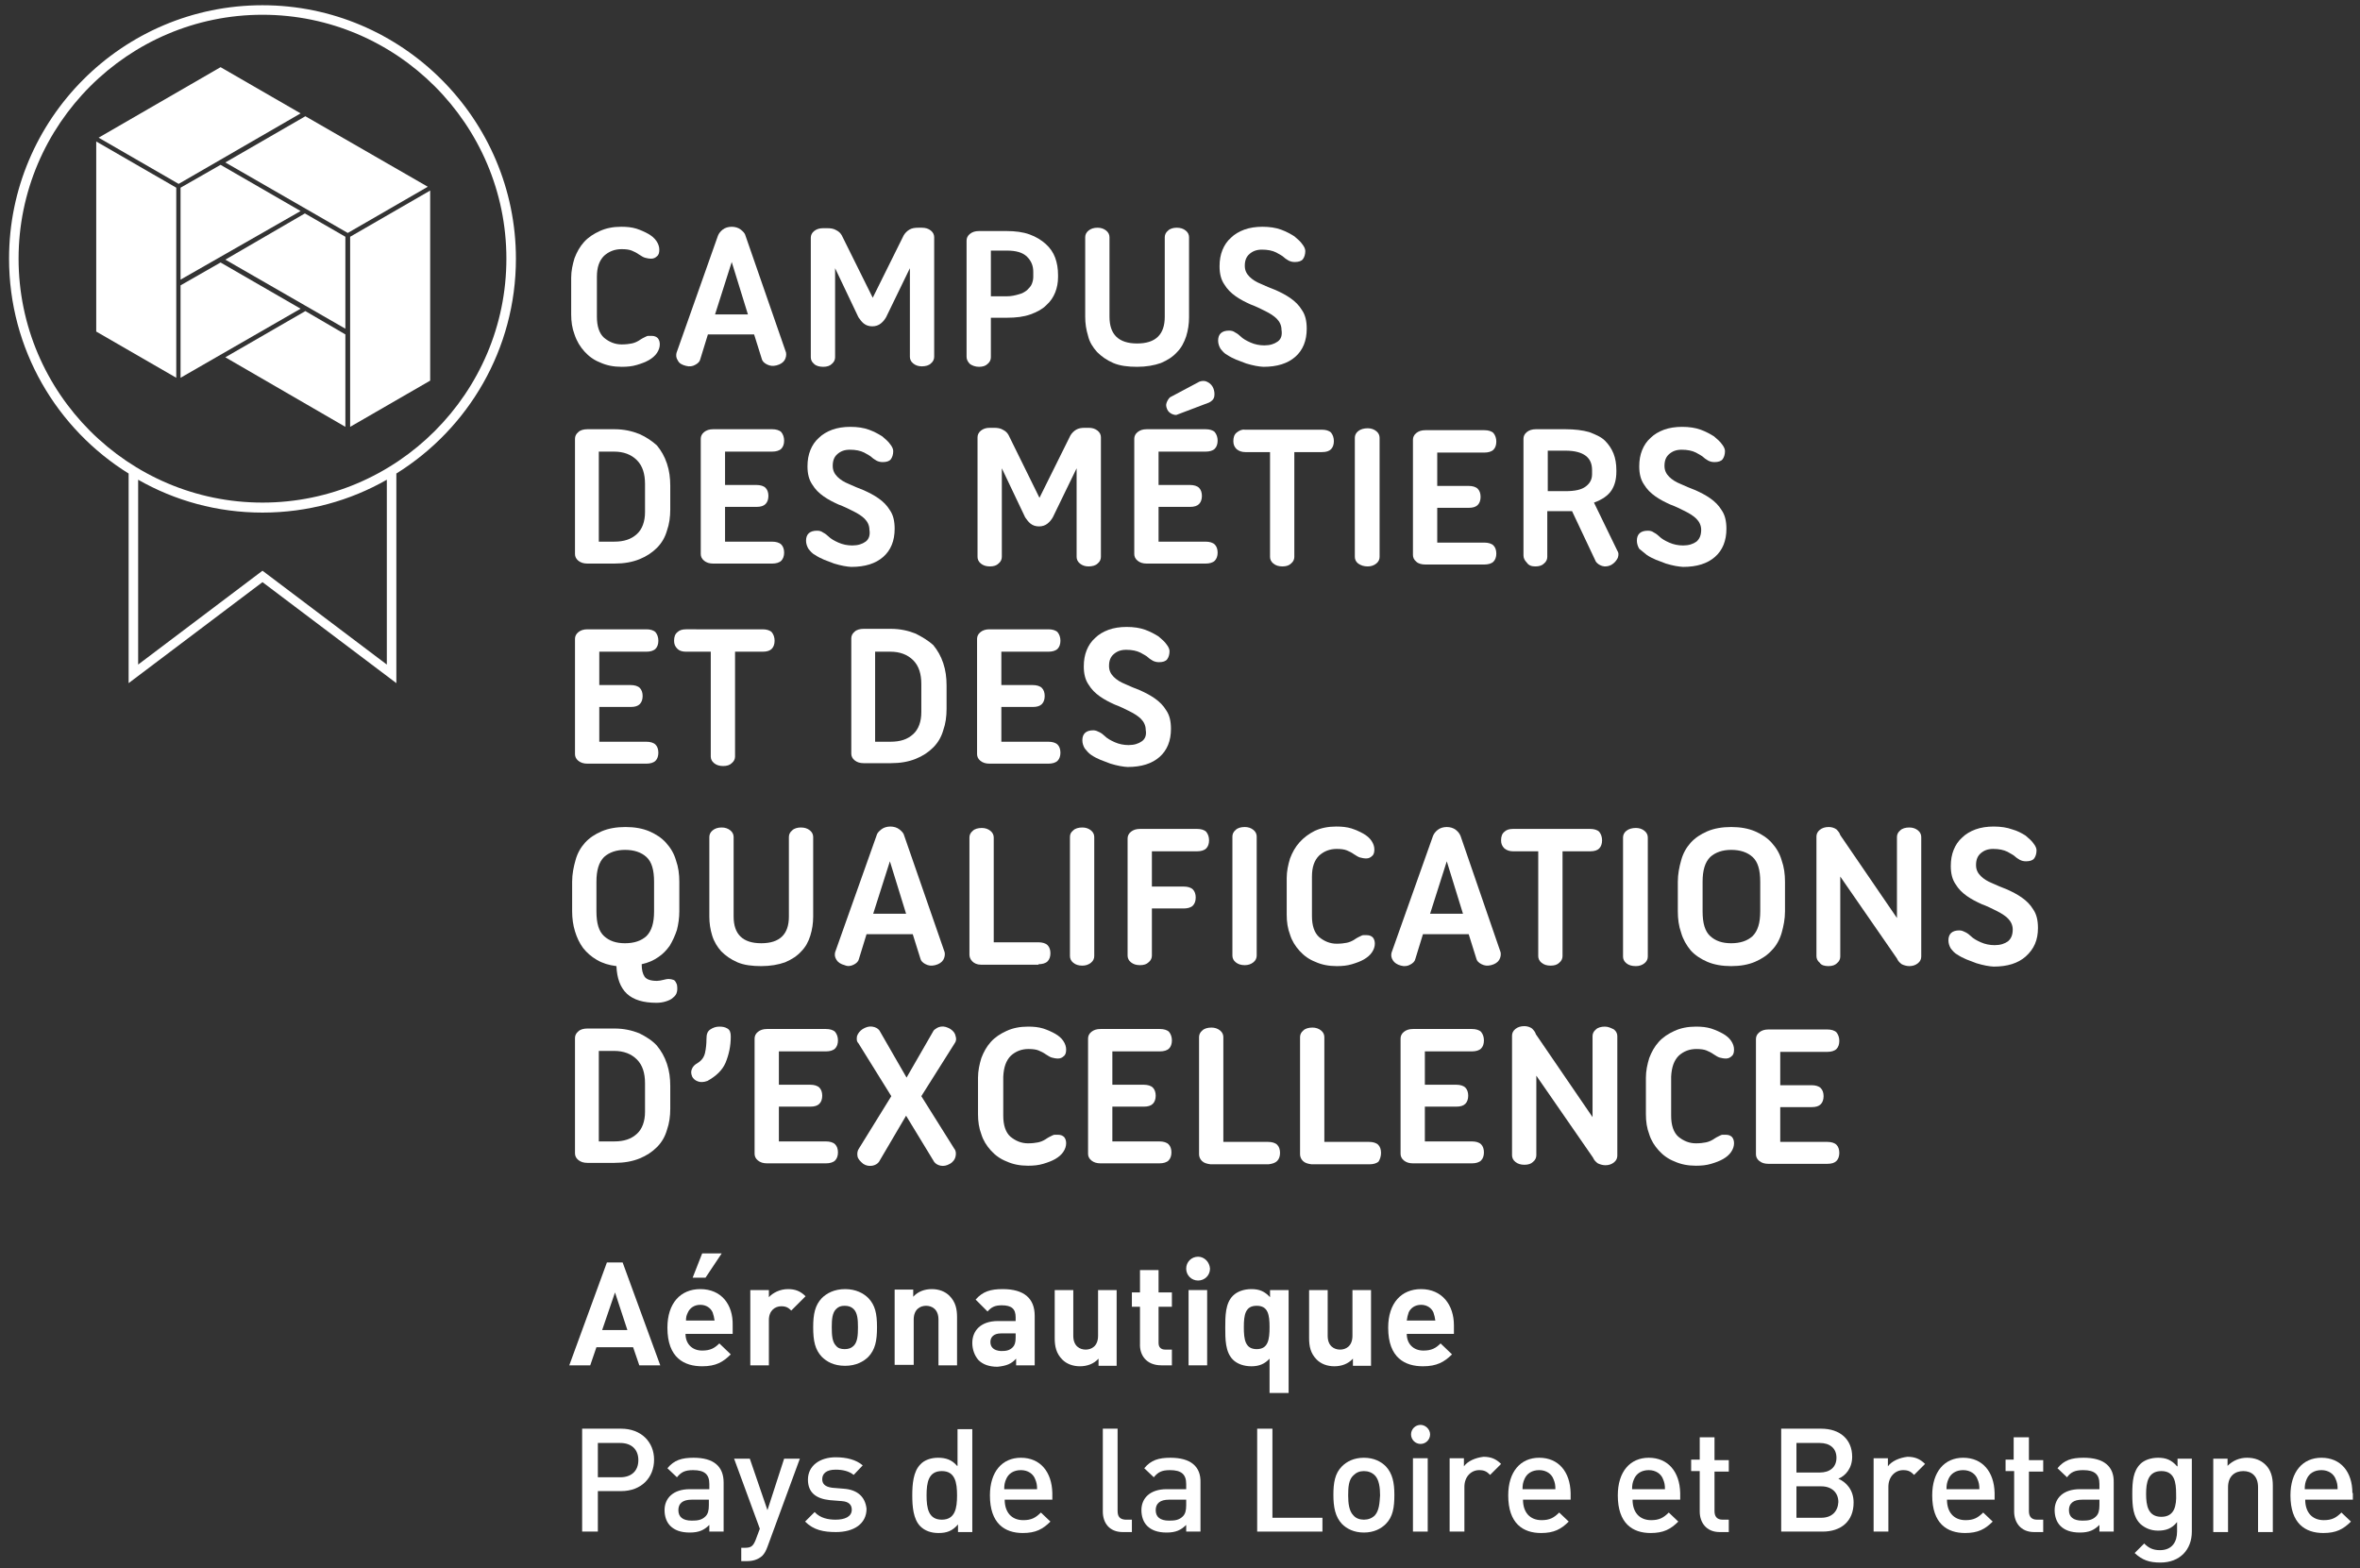 <?xml version="1.0" encoding="utf-8"?>
<!-- Generator: Adobe Illustrator 26.4.0, SVG Export Plug-In . SVG Version: 6.00 Build 0)  -->
<svg version="1.1" id="Calque_1" xmlns="http://www.w3.org/2000/svg" xmlns:xlink="http://www.w3.org/1999/xlink" x="0px" y="0px"
	 viewBox="0 0 495.4 329.2" style="enable-background:new 0 0 495.4 329.2;" xml:space="preserve">
<rect x="0" y="0" width="495.4" height="329.2" fill="#333333" stroke="none"/>
<style type="text/css">
	.st0{fill:#FFFFFF;}
</style>
<g>
	<path class="st0" d="M55.1,1.1C25.7,1.1,1.9,25,1.9,54.3c0,19,10,35.7,25.1,45.1v44l28.1-21.2l28.1,21.2v-44
		c15.1-9.4,25.1-26.1,25.1-45.1C108.3,25,84.4,1.1,55.1,1.1z M81.2,139.5l-26.1-19.7L29,139.5v-38.8c7.7,4.4,16.6,6.9,26.1,6.9
		c9.5,0,18.4-2.5,26.1-6.9V139.5z M55.1,105.5c-28.2,0-51.2-23-51.2-51.2c0-28.2,23-51.2,51.2-51.2c28.2,0,51.2,23,51.2,51.2
		C106.3,82.5,83.3,105.5,55.1,105.5z"/>
	<polygon class="st0" points="37.9,39.4 37.9,58.7 63.1,44.3 46.3,34.6 	"/>
	<polygon class="st0" points="46.3,55.1 37.9,59.9 37.9,79.3 63.1,64.8 	"/>
	<polygon class="st0" points="20.2,69.6 37,79.3 37,39.4 20.2,29.7 	"/>
	<polygon class="st0" points="46.3,14.1 20.7,28.9 37.5,38.6 63.1,23.8 	"/>
	<polygon class="st0" points="72.5,49.7 64,44.8 47.3,54.5 72.5,69 	"/>
	<polygon class="st0" points="64.1,65.3 47.3,75 72.5,89.6 72.5,70.2 	"/>
	<polygon class="st0" points="73.5,49.7 73.5,89.6 90.3,79.9 90.3,40 	"/>
	<polygon class="st0" points="64.1,24.4 47.3,34.1 73,48.9 89.8,39.2 	"/>
	<path class="st0" d="M127.4,265l-7.9,21.6h4.4l1.3-3.8h7.7l1.3,3.8h4.4l-7.9-21.6H127.4z M126.4,279.2l2.7-7.9l2.6,7.9H126.4z"/>
	<path class="st0" d="M147,270.6c-4.1,0-6.9,2.9-6.9,8.1c0,6.4,3.6,8.1,7.3,8.1c2.9,0,4.4-0.9,6-2.5l-2.4-2.3c-1,1-1.9,1.5-3.6,1.5
		c-2.2,0-3.5-1.5-3.5-3.5h9.9v-1.8C153.9,273.8,151.4,270.6,147,270.6z M144,277.2c0-0.7,0.1-1.1,0.4-1.7c0.4-0.9,1.3-1.6,2.6-1.6
		c1.3,0,2.2,0.7,2.6,1.6c0.2,0.6,0.3,1,0.4,1.7H144z"/>
	<polygon class="st0" points="145.4,268.2 148.1,268.2 151.5,263.1 147.4,263.1 	"/>
	<path class="st0" d="M157.5,270.8v15.8h3.9v-9.5c0-2,1.3-2.9,2.6-2.9c1,0,1.5,0.3,2.1,0.9l3-3c-1.1-1.1-2.2-1.5-3.7-1.5
		c-1.7,0-3.2,0.8-4,1.7v-1.5H157.5z"/>
	<path class="st0" d="M177.4,270.6c-2.3,0-3.9,0.9-4.9,1.9c-1.4,1.5-1.8,3.3-1.8,6.1c0,2.9,0.4,4.7,1.8,6.2c1,1,2.5,1.9,4.9,1.9
		c2.3,0,3.9-0.9,4.9-1.9c1.4-1.5,1.8-3.3,1.8-6.2c0-2.9-0.4-4.6-1.8-6.1C181.3,271.5,179.7,270.6,177.4,270.6z M179.2,282.5
		c-0.5,0.5-1.1,0.7-1.9,0.7c-0.8,0-1.4-0.2-1.8-0.7c-0.8-0.8-0.9-2.2-0.9-3.9c0-1.6,0.1-3,0.9-3.8c0.5-0.5,1-0.7,1.8-0.7
		c0.8,0,1.4,0.2,1.9,0.7c0.8,0.8,0.9,2.2,0.9,3.8C180.1,280.3,180,281.7,179.2,282.5z"/>
	<path class="st0" d="M191.8,277c0-2.2,1.4-2.9,2.6-2.9c1.2,0,2.6,0.7,2.6,2.9v9.6h3.9v-10.1c0-1.7-0.3-3.2-1.6-4.5
		c-0.9-0.9-2.2-1.4-3.7-1.4c-1.5,0-2.9,0.5-3.9,1.6v-1.5h-3.9v15.8h4V277z"/>
	<path class="st0" d="M213.3,285.2v1.4h3.9v-10.4c0-3.7-2.3-5.6-6.7-5.6c-2.6,0-4.2,0.5-5.7,2.2l2.5,2.5c0.8-0.9,1.5-1.3,3-1.3
		c2.1,0,2.9,0.8,2.9,2.5v0.8h-3.7c-3.7,0-5.4,2.1-5.4,4.6c0,1.4,0.5,2.7,1.3,3.6c0.9,0.9,2.2,1.4,4,1.4
		C211.3,286.7,212.3,286.3,213.3,285.2z M207.9,281.7c0-1.1,0.8-1.8,2.2-1.8h3.1v0.9c0,1-0.2,1.6-0.6,2c-0.7,0.7-1.4,0.8-2.5,0.8
		C208.6,283.5,207.9,282.8,207.9,281.7z"/>
	<path class="st0" d="M234.4,286.6v-15.8h-3.9v9.6c0,2.2-1.4,2.9-2.6,2.9c-1.2,0-2.6-0.7-2.6-2.9v-9.6h-3.9v10.1
		c0,1.7,0.3,3.2,1.6,4.5c0.9,0.9,2.2,1.4,3.7,1.4c1.5,0,2.9-0.5,3.9-1.6v1.5H234.4z"/>
	<path class="st0" d="M243.8,286.6h2.2v-3.3h-1.4c-0.9,0-1.4-0.5-1.4-1.4v-7.6h2.8v-3h-2.8v-4.7h-3.9v4.7h-1.7v3h1.7v7.8
		C239.2,284.3,240.5,286.6,243.8,286.6z"/>
	<rect x="249.5" y="270.8" class="st0" width="3.9" height="15.8"/>
	<path class="st0" d="M251.5,263.8c-1.4,0-2.5,1.1-2.5,2.5c0,1.4,1.1,2.5,2.5,2.5c1.4,0,2.5-1.1,2.5-2.5
		C253.9,264.9,252.8,263.8,251.5,263.8z"/>
	<path class="st0" d="M266.5,285.2v7.2h4v-21.6h-3.9v1.5c-1.1-1.2-2.2-1.7-3.9-1.7c-1.6,0-3,0.5-3.9,1.4c-1.6,1.6-1.6,4.3-1.6,6.7
		c0,2.4,0,5.1,1.6,6.7c0.9,0.9,2.3,1.4,3.9,1.4C264.3,286.8,265.5,286.3,266.5,285.2z M263.8,283.2c-2.4,0-2.7-2-2.7-4.6
		c0-2.6,0.3-4.5,2.7-4.5c2.4,0,2.7,1.9,2.7,4.5C266.5,281.2,266.2,283.2,263.8,283.2z"/>
	<path class="st0" d="M287.8,286.6v-15.8h-3.9v9.6c0,2.2-1.4,2.9-2.6,2.9c-1.2,0-2.6-0.7-2.6-2.9v-9.6h-3.9v10.1
		c0,1.7,0.3,3.2,1.6,4.5c0.9,0.9,2.2,1.4,3.7,1.4c1.5,0,2.9-0.5,3.9-1.6v1.5H287.8z"/>
	<path class="st0" d="M304.8,284.3l-2.4-2.3c-1,1-1.9,1.5-3.6,1.5c-2.2,0-3.5-1.5-3.5-3.5h9.9v-1.8c0-4.3-2.5-7.6-6.9-7.6
		c-4.1,0-6.9,2.9-6.9,8.1c0,6.4,3.6,8.1,7.3,8.1C301.6,286.8,303.2,285.9,304.8,284.3z M295.7,275.5c0.4-0.9,1.3-1.6,2.6-1.6
		c1.3,0,2.2,0.7,2.6,1.6c0.2,0.6,0.3,1,0.4,1.7h-6C295.4,276.5,295.5,276.1,295.7,275.5z"/>
	<path class="st0" d="M130.4,299.9h-8.2v21.6h3.3V313h4.9c4.2,0,6.9-2.8,6.9-6.6C137.3,302.7,134.6,299.9,130.4,299.9z M130.2,310.1
		h-4.7v-7.2h4.7c2.3,0,3.8,1.3,3.8,3.6C134,308.8,132.5,310.1,130.2,310.1z"/>
	<path class="st0" d="M145.6,306c-2.5,0-4.1,0.5-5.5,2.2l2,1.9c0.9-1.1,1.7-1.5,3.4-1.5c2.4,0,3.4,0.9,3.4,2.9v1.1h-4.1
		c-3.5,0-5.3,1.9-5.3,4.4c0,1.3,0.4,2.5,1.2,3.3c0.9,0.9,2.2,1.4,4.1,1.4c1.9,0,3-0.5,4.1-1.6v1.4h3v-10.3
		C151.9,307.8,149.8,306,145.6,306z M148.8,316c0,1.1-0.2,1.8-0.7,2.3c-0.8,0.8-1.7,0.9-2.9,0.9c-1.9,0-2.8-0.8-2.8-2.2
		c0-1.4,0.9-2.2,2.8-2.2h3.6V316z"/>
	<path class="st0" d="M161.1,317l-3.7-10.8h-3.3l5.4,14.7l-0.9,2.4c-0.5,1.2-0.9,1.6-2.2,1.6h-0.8v2.8h1.2c1.2,0,2.3-0.3,3.2-1.1
		c0.5-0.5,0.8-1.1,1.1-1.9l6.8-18.5h-3.3L161.1,317z"/>
	<path class="st0" d="M177.1,312.5l-2.4-0.2c-1.6-0.2-2.1-0.9-2.1-1.8c0-1.2,0.9-2,2.8-2c1.5,0,2.8,0.3,3.8,1.1l1.9-2
		c-1.4-1.2-3.4-1.7-5.7-1.7c-3.2,0-5.8,1.7-5.8,4.7c0,2.7,1.7,4,4.6,4.3l2.5,0.2c1.5,0.1,2.1,0.8,2.1,1.8c0,1.5-1.5,2.1-3.4,2.1
		c-1.5,0-3.2-0.3-4.4-1.6l-2,2c1.8,1.8,3.9,2.2,6.5,2.2c3.7,0,6.4-1.7,6.4-4.9C181.6,314.1,179.9,312.7,177.1,312.5z"/>
	<path class="st0" d="M200.9,307.7c-1.1-1.3-2.4-1.7-4-1.7c-1.5,0-2.9,0.5-3.7,1.4c-1.5,1.5-1.7,4.2-1.7,6.5c0,2.3,0.2,5,1.7,6.5
		c0.9,0.9,2.2,1.4,3.8,1.4c1.7,0,2.9-0.4,4.1-1.8v1.6h3v-21.6h-3.1V307.7z M197.7,319c-2.8,0-3.2-2.4-3.2-5.1c0-2.7,0.4-5.1,3.2-5.1
		c2.8,0,3.2,2.4,3.2,5.1C200.9,316.6,200.5,319,197.7,319z"/>
	<path class="st0" d="M214.3,306c-3.9,0-6.5,2.9-6.5,7.9c0,5.9,3.1,7.9,6.9,7.9c2.7,0,4.2-0.8,5.8-2.4l-2-1.9
		c-1.1,1.1-2,1.6-3.7,1.6c-2.5,0-3.9-1.7-3.9-4.3h10v-1.4C220.8,309,218.4,306,214.3,306z M210.8,312.6c0-0.9,0.1-1.4,0.4-2.1
		c0.5-1.2,1.6-1.9,3.1-1.9c1.5,0,2.6,0.8,3,1.9c0.3,0.7,0.4,1.2,0.4,2.1H210.8z"/>
	<path class="st0" d="M234.6,317.1v-17.2h-3.1v17.4c0,2.3,1.3,4.3,4.2,4.3h1.9v-2.6h-1.4C235,318.9,234.6,318.3,234.6,317.1z"/>
	<path class="st0" d="M245.7,306c-2.5,0-4.1,0.5-5.5,2.2l2,1.9c0.9-1.1,1.7-1.5,3.4-1.5c2.4,0,3.4,0.9,3.4,2.9v1.1h-4.1
		c-3.5,0-5.3,1.9-5.3,4.4c0,1.3,0.4,2.5,1.2,3.3c0.9,0.9,2.2,1.4,4.1,1.4c1.9,0,3-0.5,4.1-1.6v1.4h3v-10.3
		C252.1,307.8,249.9,306,245.7,306z M249,316c0,1.1-0.2,1.8-0.7,2.3c-0.8,0.8-1.7,0.9-2.9,0.9c-1.9,0-2.8-0.8-2.8-2.2
		c0-1.4,0.9-2.2,2.8-2.2h3.6V316z"/>
	<polygon class="st0" points="267.1,299.9 263.9,299.9 263.9,321.5 277.6,321.5 277.6,318.6 267.1,318.6 	"/>
	<path class="st0" d="M286.3,306c-2.1,0-3.6,0.8-4.6,1.8c-1.5,1.5-1.8,3.5-1.8,6c0,2.6,0.4,4.6,1.8,6.1c1,1,2.5,1.8,4.6,1.8
		s3.6-0.8,4.6-1.8c1.5-1.5,1.8-3.5,1.8-6.1c0-2.6-0.4-4.5-1.8-6C289.9,306.8,288.4,306,286.3,306z M288.6,318.1
		c-0.6,0.6-1.4,0.9-2.3,0.9c-0.9,0-1.7-0.3-2.2-0.9c-0.9-0.9-1.1-2.5-1.1-4.2c0-1.7,0.1-3.3,1.1-4.2c0.6-0.6,1.3-0.9,2.2-0.9
		c0.9,0,1.7,0.3,2.3,0.9c0.9,0.9,1.1,2.6,1.1,4.2C289.6,315.5,289.5,317.1,288.6,318.1z"/>
	<path class="st0" d="M298.2,299.1c-1.1,0-2,0.9-2,2c0,1.1,0.9,2,2,2c1.1,0,2-0.9,2-2C300.2,300,299.2,299.1,298.2,299.1z"/>
	<rect x="296.6" y="306.1" class="st0" width="3.1" height="15.4"/>
	<path class="st0" d="M307.3,307.8v-1.7h-3v15.4h3.1v-9.4c0-2.1,1.4-3.5,3.1-3.5c1.1,0,1.6,0.3,2.3,1l2.3-2.3
		c-1.1-1.1-2.2-1.5-3.7-1.5C309.7,306,308.1,306.7,307.3,307.8z"/>
	<path class="st0" d="M323.1,306c-3.9,0-6.5,2.9-6.5,7.9c0,5.9,3.1,7.9,6.9,7.9c2.7,0,4.2-0.8,5.8-2.4l-2-1.9
		c-1.1,1.1-2,1.6-3.7,1.6c-2.5,0-3.9-1.7-3.9-4.3h10v-1.4C329.6,309,327.2,306,323.1,306z M319.6,312.6c0-0.9,0.1-1.4,0.4-2.1
		c0.5-1.2,1.6-1.9,3.1-1.9c1.5,0,2.6,0.8,3,1.9c0.3,0.7,0.4,1.2,0.4,2.1H319.6z"/>
	<path class="st0" d="M346.1,306c-3.9,0-6.5,2.9-6.5,7.9c0,5.9,3.1,7.9,6.9,7.9c2.7,0,4.2-0.8,5.8-2.4l-2-1.9
		c-1.1,1.1-2,1.6-3.7,1.6c-2.5,0-3.9-1.7-3.9-4.3h10v-1.4C352.6,309,350.2,306,346.1,306z M342.6,312.6c0-0.9,0.1-1.4,0.4-2.1
		c0.5-1.2,1.6-1.9,3.1-1.9c1.5,0,2.6,0.8,3,1.9c0.3,0.7,0.4,1.2,0.4,2.1H342.6z"/>
	<path class="st0" d="M359.9,301.7h-3.1v4.7H355v2.4h1.8v8.5c0,2.2,1.3,4.3,4.2,4.3h1.9v-2.6h-1.3c-1.2,0-1.7-0.7-1.7-1.8v-8.3h3
		v-2.4h-3V301.7z"/>
	<path class="st0" d="M385.9,310.4c1.5-0.6,2.9-2.2,2.9-4.6c0-3.6-2.5-5.9-6.5-5.9h-8.4v21.6h8.7c3.8,0,6.5-2.1,6.5-6.1
		C389.1,312.7,387.5,311.1,385.9,310.4z M377.1,302.9h4.9c2.1,0,3.5,1.1,3.5,3.1c0,2-1.4,3.1-3.5,3.1h-4.9V302.9z M382.3,318.6h-5.2
		V312h5.2c2.3,0,3.6,1.4,3.6,3.3C385.8,317.2,384.6,318.6,382.3,318.6z"/>
	<path class="st0" d="M396.3,307.8v-1.7h-3v15.4h3.1v-9.4c0-2.1,1.4-3.5,3.1-3.5c1.1,0,1.6,0.3,2.3,1l2.3-2.3
		c-1.1-1.1-2.2-1.5-3.7-1.5C398.7,306,397.1,306.7,396.3,307.8z"/>
	<path class="st0" d="M412.1,306c-3.9,0-6.5,2.9-6.5,7.9c0,5.9,3.1,7.9,6.9,7.9c2.7,0,4.2-0.8,5.8-2.4l-2-1.9
		c-1.1,1.1-2,1.6-3.7,1.6c-2.5,0-3.9-1.7-3.9-4.3h10v-1.4C418.6,309,416.2,306,412.1,306z M408.6,312.6c0-0.9,0.1-1.4,0.4-2.1
		c0.5-1.2,1.6-1.9,3.1-1.9c1.5,0,2.6,0.8,3,1.9c0.3,0.7,0.4,1.2,0.4,2.1H408.6z"/>
	<path class="st0" d="M425.8,301.7h-3.1v4.7H421v2.4h1.8v8.5c0,2.2,1.3,4.3,4.2,4.3h1.9v-2.6h-1.3c-1.2,0-1.7-0.7-1.7-1.8v-8.3h3
		v-2.4h-3V301.7z"/>
	<path class="st0" d="M437.4,306c-2.6,0-4.1,0.5-5.5,2.2l2,1.9c0.8-1.1,1.7-1.5,3.4-1.5c2.4,0,3.4,0.9,3.4,2.9v1.1h-4.1
		c-3.5,0-5.3,1.9-5.3,4.4c0,1.3,0.4,2.5,1.2,3.3c0.9,0.9,2.2,1.4,4.1,1.4c1.9,0,3-0.5,4.1-1.6v1.4h3v-10.3
		C443.8,307.8,441.6,306,437.4,306z M440.7,316c0,1.1-0.2,1.8-0.7,2.3c-0.8,0.8-1.7,0.9-2.9,0.9c-1.9,0-2.8-0.8-2.8-2.2
		c0-1.4,0.9-2.2,2.8-2.2h3.6V316z"/>
	<path class="st0" d="M457,307.8c-1.2-1.4-2.4-1.8-4-1.8c-1.5,0-2.9,0.5-3.7,1.3c-1.5,1.5-1.7,3.6-1.7,6.3s0.2,4.8,1.7,6.3
		c0.9,0.8,2.1,1.4,3.7,1.4c1.6,0,2.9-0.4,4-1.8v2c0,2.1-1,3.9-3.6,3.9c-1.5,0-2.4-0.5-3.3-1.4l-2,2c1.6,1.5,3.1,2,5.4,2
		c4.1,0,6.6-2.7,6.6-6.5v-15.3h-3V307.8z M453.7,318.4c-2.8,0-3.2-2.4-3.2-4.8c0-2.4,0.4-4.8,3.2-4.8c2.8,0,3.1,2.4,3.1,4.8
		C456.9,316,456.5,318.4,453.7,318.4z"/>
	<path class="st0" d="M471.7,306c-1.6,0-3,0.6-4.1,1.7v-1.5h-3v15.4h3.1v-9.4c0-2.4,1.5-3.4,3.2-3.4c1.7,0,3.1,1,3.1,3.4v9.4h3.1
		v-9.8c0-1.7-0.4-3.2-1.5-4.3C474.6,306.5,473.3,306,471.7,306z"/>
	<path class="st0" d="M493.8,313.4c0-4.4-2.4-7.4-6.5-7.4c-3.9,0-6.5,2.9-6.5,7.9c0,5.9,3.1,7.9,6.9,7.9c2.7,0,4.2-0.8,5.8-2.4
		l-2-1.9c-1.1,1.1-2,1.6-3.7,1.6c-2.5,0-3.9-1.7-3.9-4.3h10V313.4z M483.8,312.6c0-0.9,0.1-1.4,0.4-2.1c0.5-1.2,1.6-1.9,3.1-1.9
		c1.5,0,2.6,0.8,3,1.9c0.3,0.7,0.4,1.2,0.4,2.1H483.8z"/>
	<path class="st0" d="M122.7,73.8c0.9,1,2,1.8,3.3,2.3c1.3,0.6,2.8,0.9,4.5,0.9c1.2,0,2.2-0.1,3.2-0.4c1-0.3,1.8-0.6,2.5-1
		c0.7-0.4,1.3-0.9,1.7-1.5c0.4-0.6,0.6-1.2,0.6-1.8c0-0.5-0.1-0.9-0.4-1.3c-0.3-0.3-0.7-0.5-1.3-0.5c-0.3,0-0.5,0-0.7,0
		c-0.2,0-0.4,0.1-0.6,0.2c-0.2,0.1-0.4,0.2-0.6,0.3c-0.2,0.1-0.5,0.3-0.8,0.5c-0.5,0.3-1,0.5-1.5,0.6c-0.5,0.1-1.2,0.2-2.1,0.2
		c-1.4,0-2.6-0.5-3.7-1.4c-1-0.9-1.5-2.4-1.5-4.4v-8.4c0-2,0.5-3.4,1.5-4.4c1-0.9,2.2-1.4,3.7-1.4c0.9,0,1.6,0.1,2.1,0.3
		c0.5,0.2,1.1,0.5,1.5,0.8c0.5,0.3,0.9,0.6,1.3,0.7c0.4,0.1,0.8,0.2,1.3,0.2c0.5,0,0.9-0.2,1.2-0.5c0.4-0.3,0.5-0.8,0.5-1.4
		c0-0.6-0.2-1.2-0.6-1.8c-0.4-0.6-1-1.1-1.7-1.5c-0.7-0.4-1.6-0.8-2.5-1.1c-1-0.3-2-0.4-3.2-0.4c-1.7,0-3.2,0.3-4.5,0.9
		c-1.3,0.6-2.4,1.3-3.3,2.3c-0.9,1-1.5,2.1-2,3.4c-0.4,1.3-0.7,2.7-0.7,4.1v7.7c0,1.5,0.2,2.9,0.7,4.2
		C121.1,71.7,121.8,72.8,122.7,73.8z"/>
	<path class="st0" d="M144,76.8c0.7,0.2,1.4,0.1,1.9-0.2c0.6-0.3,1-0.7,1.1-1.2l1.6-5.2h9.7l1.6,5.1c0.1,0.5,0.5,0.9,1.1,1.2
		c0.6,0.3,1.2,0.4,2,0.2c0.8-0.2,1.4-0.6,1.7-1.1c0.3-0.5,0.4-1.1,0.3-1.6l-8.5-24.5c-0.1-0.5-0.5-0.9-1-1.3
		c-0.5-0.4-1.2-0.6-1.9-0.6c-0.7,0-1.4,0.2-1.9,0.6c-0.5,0.4-0.8,0.8-1,1.3L142,74.1c-0.1,0.5-0.1,1,0.3,1.6
		C142.6,76.3,143.2,76.6,144,76.8z M153.6,55l3.4,11h-6.9L153.6,55z"/>
	<path class="st0" d="M172.8,77c0.8,0,1.4-0.2,1.8-0.6c0.5-0.4,0.7-0.9,0.7-1.4V56.3l4.9,10.3c0.3,0.4,0.6,0.9,1.1,1.3
		c0.5,0.4,1.1,0.6,1.8,0.6c0.7,0,1.3-0.2,1.8-0.6c0.5-0.4,0.8-0.8,1.1-1.3l5-10.3v18.6c0,0.5,0.2,1,0.7,1.4c0.5,0.4,1.1,0.6,1.8,0.6
		c0.8,0,1.5-0.2,1.9-0.6c0.5-0.4,0.7-0.9,0.7-1.4V49.8c0-0.5-0.2-1-0.7-1.4c-0.5-0.4-1.1-0.6-1.9-0.6l-0.7,0c-0.8,0-1.4,0.1-1.9,0.4
		c-0.5,0.3-0.9,0.7-1.2,1.2l-6.5,13.1l-6.5-13.1c-0.3-0.5-0.6-0.8-1.2-1.1c-0.5-0.3-1.1-0.4-1.9-0.4h-0.8c-0.8,0-1.4,0.2-1.9,0.6
		c-0.5,0.4-0.7,0.9-0.7,1.4v25.1c0,0.5,0.2,1,0.7,1.4C171.3,76.8,172,77,172.8,77z"/>
	<path class="st0" d="M205.5,77c0.8,0,1.4-0.2,1.8-0.6c0.5-0.4,0.7-0.9,0.7-1.4v-8.3h3.3c2,0,3.6-0.2,5-0.7c1.4-0.5,2.5-1.1,3.3-1.9
		c0.9-0.8,1.5-1.7,1.9-2.7c0.4-1,0.6-2.1,0.6-3.2v-0.5c0-1.3-0.2-2.5-0.6-3.6c-0.4-1.1-1.1-2.1-2-2.9c-0.9-0.8-2-1.5-3.4-2
		c-1.4-0.5-3-0.7-4.8-0.7h-5.8c-0.8,0-1.4,0.2-1.9,0.6c-0.5,0.4-0.7,0.9-0.7,1.4v24.4c0,0.5,0.2,1,0.7,1.5
		C204,76.7,204.7,77,205.5,77z M208,52.6h3.3c2,0,3.4,0.4,4.3,1.3c0.9,0.9,1.3,1.9,1.3,3.2v1c0,0.5-0.1,1-0.3,1.5
		c-0.2,0.5-0.6,0.9-1,1.3c-0.5,0.4-1,0.7-1.8,0.9c-0.7,0.2-1.5,0.4-2.5,0.4H208V52.6z"/>
	<path class="st0" d="M230.3,73.9c0.9,0.9,2,1.7,3.4,2.3c1.4,0.6,3.1,0.8,5,0.8c1.9,0,3.6-0.3,5-0.8c1.4-0.6,2.5-1.3,3.4-2.3
		c0.9-0.9,1.5-2.1,1.9-3.3c0.4-1.3,0.6-2.6,0.6-4V49.8c0-0.5-0.2-1-0.7-1.4c-0.5-0.4-1.1-0.6-1.9-0.6c-0.7,0-1.4,0.2-1.8,0.6
		c-0.5,0.4-0.7,0.9-0.7,1.4v16.7c0,3.7-1.9,5.6-5.8,5.6c-3.9,0-5.8-1.9-5.8-5.6V49.8c0-0.5-0.2-1-0.7-1.4c-0.5-0.4-1.1-0.6-1.8-0.6
		c-0.8,0-1.4,0.2-1.9,0.6c-0.5,0.4-0.7,0.9-0.7,1.4v16.7c0,1.4,0.2,2.7,0.6,4C228.7,71.8,229.4,72.9,230.3,73.9z"/>
	<path class="st0" d="M268.2,71.7c-0.7,0.5-1.6,0.8-2.8,0.8c-1,0-2-0.2-2.9-0.6c-0.9-0.4-1.6-0.8-2.1-1.3c-0.3-0.3-0.7-0.6-1.1-0.8
		c-0.4-0.3-0.8-0.4-1.3-0.4c-1.5,0-2.3,0.7-2.3,2.1c0,0.6,0.2,1.2,0.5,1.7c0.4,0.5,0.8,1,1.4,1.3c0.6,0.4,1.2,0.7,1.9,1
		c0.7,0.3,1.4,0.5,2.1,0.8c0.7,0.2,1.4,0.4,2,0.5c0.6,0.1,1.2,0.2,1.6,0.2c2.9,0,5.1-0.7,6.7-2.1c1.6-1.4,2.4-3.4,2.4-5.9
		c0-1.6-0.3-2.9-1-3.9c-0.6-1-1.4-1.8-2.4-2.5c-1-0.7-2-1.2-3.1-1.7c-1.1-0.4-2.2-0.9-3.1-1.3c-1-0.4-1.8-0.9-2.4-1.5
		c-0.6-0.6-1-1.3-1-2.3c0-1.1,0.3-1.9,1-2.5c0.7-0.6,1.5-0.9,2.6-0.9c1.2,0,2.2,0.2,3,0.6c0.7,0.4,1.3,0.7,1.6,1
		c0.3,0.3,0.7,0.5,1,0.7c0.4,0.2,0.8,0.3,1.3,0.3c0.8,0,1.4-0.2,1.7-0.6c0.3-0.4,0.5-1,0.5-1.7c0-0.4-0.2-0.9-0.6-1.4
		c-0.4-0.6-1-1.1-1.7-1.7c-0.8-0.5-1.7-1-2.8-1.4c-1.1-0.4-2.4-0.6-3.9-0.6c-1.4,0-2.7,0.2-3.8,0.6c-1.1,0.4-2.1,1-2.8,1.7
		c-0.8,0.7-1.4,1.6-1.8,2.6c-0.4,1-0.6,2.1-0.6,3.4c0,1.5,0.3,2.8,1,3.8c0.6,1,1.4,1.8,2.4,2.5c1,0.7,2,1.2,3.1,1.7
		c1.1,0.4,2.1,0.9,3.1,1.4c1,0.5,1.8,1,2.4,1.6c0.6,0.6,1,1.4,1,2.3C269.2,70.4,268.9,71.2,268.2,71.7z"/>
	<path class="st0" d="M134.2,91.1c-1.5-0.6-3.2-1-5.2-1h-5.7c-0.8,0-1.5,0.2-1.9,0.6c-0.5,0.4-0.7,0.9-0.7,1.4v24.2
		c0,0.5,0.2,1,0.7,1.4c0.5,0.4,1.1,0.6,1.9,0.6h5.7c2,0,3.7-0.3,5.2-0.9c1.5-0.6,2.7-1.4,3.7-2.4c1-1,1.7-2.2,2.1-3.6
		c0.5-1.4,0.7-2.9,0.7-4.5v-4.9c0-1.7-0.2-3.2-0.7-4.7c-0.5-1.5-1.2-2.7-2.1-3.8C136.9,92.6,135.6,91.7,134.2,91.1z M135.4,107.5
		c0,2-0.6,3.6-1.7,4.6c-1.2,1.1-2.7,1.6-4.8,1.6h-3.2V94.8h3.2c2,0,3.6,0.6,4.8,1.8c1.2,1.2,1.7,2.9,1.7,5V107.5z"/>
	<path class="st0" d="M162.1,94.8c0.8,0,1.5-0.2,1.9-0.6c0.4-0.4,0.6-1,0.6-1.7c0-0.7-0.2-1.3-0.6-1.8c-0.4-0.4-1.1-0.6-1.9-0.6
		h-12.4c-0.8,0-1.4,0.2-1.9,0.6c-0.5,0.4-0.7,0.9-0.7,1.4v24.2c0,0.5,0.2,1,0.7,1.4c0.5,0.4,1.1,0.6,1.9,0.6h12.4
		c0.8,0,1.5-0.2,1.9-0.6c0.4-0.4,0.6-1,0.6-1.7c0-0.7-0.2-1.3-0.6-1.7c-0.4-0.4-1.1-0.6-1.9-0.6h-9.9v-7.3h6.6
		c0.9,0,1.5-0.2,1.9-0.6c0.4-0.4,0.6-1,0.6-1.7c0-0.7-0.2-1.3-0.6-1.7c-0.4-0.4-1.1-0.6-1.9-0.6h-6.6v-7H162.1z"/>
	<path class="st0" d="M181.7,113.7c-0.7,0.5-1.6,0.8-2.8,0.8c-1,0-2-0.2-2.9-0.6c-0.9-0.4-1.6-0.8-2.1-1.3c-0.3-0.3-0.7-0.6-1.1-0.8
		c-0.4-0.3-0.8-0.4-1.3-0.4c-1.5,0-2.3,0.7-2.3,2.1c0,0.6,0.2,1.2,0.5,1.7c0.4,0.5,0.8,1,1.4,1.3c0.6,0.4,1.2,0.7,1.9,1
		c0.7,0.3,1.4,0.5,2.1,0.8c0.7,0.2,1.4,0.4,2,0.5c0.6,0.1,1.2,0.2,1.6,0.2c2.9,0,5.1-0.7,6.7-2.1c1.6-1.4,2.4-3.4,2.4-5.9
		c0-1.6-0.3-2.9-1-3.9c-0.6-1-1.4-1.8-2.4-2.5c-1-0.7-2-1.2-3.1-1.7c-1.1-0.4-2.2-0.9-3.1-1.3c-1-0.4-1.8-0.9-2.4-1.5
		c-0.6-0.6-1-1.3-1-2.3c0-1.1,0.3-1.9,1-2.5c0.7-0.6,1.5-0.9,2.6-0.9c1.2,0,2.2,0.2,3,0.6c0.7,0.4,1.3,0.7,1.6,1
		c0.3,0.3,0.7,0.5,1,0.7c0.4,0.2,0.8,0.3,1.3,0.3c0.8,0,1.4-0.2,1.7-0.6c0.3-0.4,0.5-1,0.5-1.7c0-0.4-0.2-0.9-0.6-1.4
		c-0.4-0.6-1-1.1-1.7-1.7c-0.8-0.5-1.7-1-2.8-1.4c-1.1-0.4-2.4-0.6-3.9-0.6c-1.4,0-2.7,0.2-3.8,0.6c-1.1,0.4-2.1,1-2.8,1.7
		c-0.8,0.7-1.4,1.6-1.8,2.6c-0.4,1-0.6,2.1-0.6,3.4c0,1.5,0.3,2.8,1,3.8c0.6,1,1.4,1.8,2.4,2.5c1,0.7,2,1.2,3.1,1.7
		c1.1,0.4,2.1,0.9,3.1,1.4c1,0.5,1.8,1,2.4,1.6c0.6,0.6,1,1.4,1,2.3C182.7,112.3,182.4,113.2,181.7,113.7z"/>
	<path class="st0" d="M211.7,91.3c-0.3-0.5-0.6-0.8-1.2-1.1c-0.5-0.3-1.1-0.4-1.9-0.4h-0.8c-0.8,0-1.4,0.2-1.9,0.6
		c-0.5,0.4-0.7,0.9-0.7,1.4v25.1c0,0.5,0.2,1,0.7,1.4c0.5,0.4,1.1,0.6,1.9,0.6c0.8,0,1.4-0.2,1.8-0.6c0.5-0.4,0.7-0.9,0.7-1.4V98.3
		l4.9,10.3c0.3,0.4,0.6,0.9,1.1,1.3c0.5,0.4,1.1,0.6,1.8,0.6c0.7,0,1.3-0.2,1.8-0.6c0.5-0.4,0.8-0.8,1.1-1.3l5-10.3v18.6
		c0,0.5,0.2,1,0.7,1.4c0.5,0.4,1.1,0.6,1.8,0.6c0.8,0,1.5-0.2,1.9-0.6c0.5-0.4,0.7-0.9,0.7-1.4V91.8c0-0.5-0.2-1-0.7-1.4
		c-0.5-0.4-1.1-0.6-1.9-0.6l-0.7,0c-0.8,0-1.4,0.1-1.9,0.4c-0.5,0.3-0.9,0.7-1.2,1.2l-6.5,13.1L211.7,91.3z"/>
	<path class="st0" d="M244.9,84.5c-0.2,0.5-0.1,0.9,0.1,1.4c0.2,0.5,0.6,0.8,1,1c0.5,0.2,0.9,0.3,1.2,0.1l6.6-2.5
		c0.6-0.3,1-0.7,1.1-1.3c0.1-0.6,0-1.2-0.2-1.7c-0.2-0.5-0.6-1-1.2-1.3c-0.5-0.3-1.1-0.3-1.7-0.1l-6.2,3.3
		C245.3,83.7,245.1,84,244.9,84.5z"/>
	<path class="st0" d="M253.1,94.8c0.8,0,1.5-0.2,1.9-0.6c0.4-0.4,0.6-1,0.6-1.7c0-0.7-0.2-1.3-0.6-1.8c-0.4-0.4-1.1-0.6-1.9-0.6
		h-12.4c-0.8,0-1.4,0.2-1.9,0.6c-0.5,0.4-0.7,0.9-0.7,1.4v24.2c0,0.5,0.2,1,0.7,1.4c0.5,0.4,1.1,0.6,1.9,0.6h12.4
		c0.8,0,1.5-0.2,1.9-0.6c0.4-0.4,0.6-1,0.6-1.7c0-0.7-0.2-1.3-0.6-1.7c-0.4-0.4-1.1-0.6-1.9-0.6h-9.9v-7.3h6.6
		c0.9,0,1.5-0.2,1.9-0.6c0.4-0.4,0.6-1,0.6-1.7c0-0.7-0.2-1.3-0.6-1.7c-0.4-0.4-1.1-0.6-1.9-0.6h-6.6v-7H253.1z"/>
	<path class="st0" d="M259.6,90.8c-0.5,0.4-0.7,1-0.7,1.8c0,0.7,0.2,1.2,0.7,1.7c0.5,0.4,1.1,0.6,1.8,0.6h5.2v22
		c0,0.5,0.2,1,0.7,1.4c0.5,0.4,1.1,0.6,1.9,0.6c0.8,0,1.4-0.2,1.8-0.6c0.5-0.4,0.7-0.9,0.7-1.4v-22h5.8c0.9,0,1.5-0.2,1.9-0.6
		c0.4-0.4,0.6-1,0.6-1.7c0-0.7-0.2-1.3-0.6-1.8c-0.4-0.4-1.1-0.6-1.9-0.6h-16.2C260.7,90.1,260.1,90.4,259.6,90.8z"/>
	<path class="st0" d="M287.1,118.9c0.7,0,1.3-0.2,1.8-0.6c0.5-0.4,0.7-0.9,0.7-1.4v-25c0-0.5-0.2-1-0.7-1.4
		c-0.5-0.4-1.1-0.6-1.8-0.6c-0.8,0-1.5,0.2-2,0.6c-0.5,0.4-0.7,0.9-0.7,1.4v25c0,0.5,0.2,1,0.7,1.4
		C285.7,118.7,286.3,118.9,287.1,118.9z"/>
	<path class="st0" d="M299.2,118.5h12.4c0.8,0,1.5-0.2,1.9-0.6c0.4-0.4,0.6-1,0.6-1.7c0-0.7-0.2-1.3-0.6-1.7
		c-0.4-0.4-1.1-0.6-1.9-0.6h-9.9v-7.3h6.6c0.9,0,1.5-0.2,1.9-0.6c0.4-0.4,0.6-1,0.6-1.7c0-0.7-0.2-1.3-0.6-1.7
		c-0.4-0.4-1.1-0.6-1.9-0.6h-6.6v-7h9.9c0.8,0,1.5-0.2,1.9-0.6c0.4-0.4,0.6-1,0.6-1.7c0-0.7-0.2-1.3-0.6-1.8
		c-0.4-0.4-1.1-0.6-1.9-0.6h-12.4c-0.8,0-1.4,0.2-1.9,0.6c-0.5,0.4-0.7,0.9-0.7,1.4v24.2c0,0.5,0.2,1,0.7,1.4
		C297.7,118.3,298.4,118.5,299.2,118.5z"/>
	<path class="st0" d="M322.3,118.9c0.8,0,1.4-0.2,1.8-0.6c0.5-0.4,0.7-0.9,0.7-1.4v-9.6h3.7c0.3,0,0.6,0,0.8,0c0.3,0,0.5,0,0.7,0
		l5,10.6c0.3,0.4,0.7,0.7,1.3,0.9c0.6,0.2,1.3,0.1,1.9-0.2c0.7-0.4,1.1-0.9,1.4-1.5c0.2-0.6,0.2-1.1-0.1-1.5l-4.9-10.1
		c1.7-0.6,3-1.5,3.7-2.6c0.7-1.1,1-2.4,1-3.9v-0.3c0-1.3-0.2-2.5-0.6-3.5c-0.4-1-1-1.9-1.8-2.7c-0.8-0.8-2-1.3-3.3-1.8
		c-1.4-0.4-3.1-0.6-5-0.6h-6.2c-0.8,0-1.4,0.2-1.9,0.6c-0.5,0.4-0.7,0.9-0.7,1.4v24.5c0,0.5,0.2,1,0.7,1.5
		C320.9,118.7,321.5,118.9,322.3,118.9z M324.9,94.6h3.7c2,0,3.4,0.4,4.3,1.1c0.9,0.7,1.3,1.7,1.3,3v0.8c0,1.1-0.4,1.9-1.3,2.6
		c-0.9,0.7-2.3,1-4.3,1h-3.7V94.6z"/>
	<path class="st0" d="M345.7,116.5c0.6,0.4,1.2,0.7,1.9,1c0.7,0.3,1.4,0.5,2.1,0.8c0.7,0.2,1.4,0.4,2,0.5c0.7,0.1,1.2,0.2,1.6,0.2
		c2.9,0,5.1-0.7,6.7-2.1c1.6-1.4,2.4-3.4,2.4-5.9c0-1.6-0.3-2.9-1-3.9c-0.6-1-1.4-1.8-2.4-2.5c-1-0.7-2-1.2-3.1-1.7
		c-1.1-0.4-2.2-0.9-3.1-1.3c-1-0.4-1.8-0.9-2.4-1.5c-0.6-0.6-1-1.3-1-2.3c0-1.1,0.3-1.9,1-2.5c0.7-0.6,1.5-0.9,2.6-0.9
		c1.2,0,2.2,0.2,3,0.6c0.7,0.4,1.3,0.7,1.6,1c0.3,0.3,0.7,0.5,1,0.7c0.4,0.2,0.8,0.3,1.3,0.3c0.8,0,1.4-0.2,1.7-0.6
		c0.3-0.4,0.5-1,0.5-1.7c0-0.4-0.2-0.9-0.6-1.4c-0.4-0.6-1-1.1-1.7-1.7c-0.8-0.5-1.7-1-2.8-1.4c-1.1-0.4-2.4-0.6-3.9-0.6
		c-1.4,0-2.7,0.2-3.8,0.6c-1.1,0.4-2.1,1-2.8,1.7c-0.8,0.7-1.4,1.6-1.8,2.6c-0.4,1-0.6,2.1-0.6,3.4c0,1.5,0.3,2.8,1,3.8
		c0.6,1,1.4,1.8,2.4,2.5c1,0.7,2,1.2,3.1,1.7c1.1,0.4,2.1,0.9,3.1,1.4c1,0.5,1.8,1,2.4,1.6c0.6,0.6,1,1.4,1,2.3c0,1.1-0.3,1.9-1,2.5
		c-0.7,0.5-1.6,0.8-2.8,0.8c-1,0-2-0.2-2.9-0.6c-0.9-0.4-1.6-0.8-2.1-1.3c-0.3-0.3-0.7-0.6-1.1-0.8c-0.4-0.3-0.8-0.4-1.3-0.4
		c-1.5,0-2.3,0.7-2.3,2.1c0,0.6,0.2,1.2,0.5,1.7C344.7,115.7,345.2,116.1,345.7,116.5z"/>
	<path class="st0" d="M135.7,136.8c0.8,0,1.5-0.2,1.9-0.6c0.4-0.4,0.6-1,0.6-1.7c0-0.7-0.2-1.3-0.6-1.8c-0.4-0.4-1.1-0.6-1.9-0.6
		h-12.4c-0.8,0-1.4,0.2-1.9,0.6c-0.5,0.4-0.7,0.9-0.7,1.4v24.2c0,0.5,0.2,1,0.7,1.4c0.5,0.4,1.1,0.6,1.9,0.6h12.4
		c0.8,0,1.5-0.2,1.9-0.6c0.4-0.4,0.6-1,0.6-1.7c0-0.7-0.2-1.3-0.6-1.7c-0.4-0.4-1.1-0.6-1.9-0.6h-9.9v-7.3h6.6
		c0.9,0,1.5-0.2,1.9-0.6c0.4-0.4,0.6-1,0.6-1.7c0-0.7-0.2-1.3-0.6-1.7c-0.4-0.4-1.1-0.6-1.9-0.6h-6.6v-7H135.7z"/>
	<path class="st0" d="M144,136.8h5.2v22c0,0.5,0.2,1,0.7,1.4c0.5,0.4,1.1,0.6,1.9,0.6c0.8,0,1.4-0.2,1.8-0.6
		c0.5-0.4,0.7-0.9,0.7-1.4v-22h5.8c0.9,0,1.5-0.2,1.9-0.6c0.4-0.4,0.6-1,0.6-1.7c0-0.7-0.2-1.3-0.6-1.8c-0.4-0.4-1.1-0.6-1.9-0.6
		H144c-0.8,0-1.4,0.2-1.8,0.6c-0.5,0.4-0.7,1-0.7,1.8c0,0.7,0.2,1.2,0.7,1.7C142.6,136.6,143.2,136.8,144,136.8z"/>
	<path class="st0" d="M192.2,133c-1.5-0.6-3.2-1-5.2-1h-5.7c-0.8,0-1.5,0.2-1.9,0.6c-0.5,0.4-0.7,0.9-0.7,1.4v24.2
		c0,0.5,0.2,1,0.7,1.4c0.5,0.4,1.1,0.6,1.9,0.6h5.7c2,0,3.7-0.3,5.2-0.9c1.5-0.6,2.7-1.4,3.7-2.4c1-1,1.7-2.2,2.1-3.6
		c0.5-1.4,0.7-2.9,0.7-4.5v-4.9c0-1.7-0.2-3.2-0.7-4.7c-0.5-1.5-1.2-2.7-2.1-3.8C194.9,134.5,193.6,133.7,192.2,133z M193.4,149.5
		c0,2-0.6,3.6-1.7,4.6c-1.2,1.1-2.7,1.6-4.8,1.6h-3.2v-18.9h3.2c2,0,3.6,0.6,4.8,1.8c1.2,1.2,1.7,2.9,1.7,5V149.5z"/>
	<path class="st0" d="M220.1,136.8c0.8,0,1.5-0.2,1.9-0.6c0.4-0.4,0.6-1,0.6-1.7c0-0.7-0.2-1.3-0.6-1.8c-0.4-0.4-1.1-0.6-1.9-0.6
		h-12.4c-0.8,0-1.4,0.2-1.9,0.6c-0.5,0.4-0.7,0.9-0.7,1.4v24.2c0,0.5,0.2,1,0.7,1.4c0.5,0.4,1.1,0.6,1.9,0.6h12.4
		c0.8,0,1.5-0.2,1.9-0.6c0.4-0.4,0.6-1,0.6-1.7c0-0.7-0.2-1.3-0.6-1.7c-0.4-0.4-1.1-0.6-1.9-0.6h-9.9v-7.3h6.6
		c0.9,0,1.5-0.2,1.9-0.6c0.4-0.4,0.6-1,0.6-1.7c0-0.7-0.2-1.3-0.6-1.7c-0.4-0.4-1.1-0.6-1.9-0.6h-6.6v-7H220.1z"/>
	<path class="st0" d="M239.7,155.6c-0.7,0.5-1.6,0.8-2.8,0.8c-1,0-2-0.2-2.9-0.6c-0.9-0.4-1.6-0.8-2.1-1.3c-0.3-0.3-0.7-0.6-1.1-0.8
		c-0.4-0.2-0.8-0.4-1.3-0.4c-1.5,0-2.3,0.7-2.3,2.1c0,0.6,0.2,1.2,0.5,1.7c0.4,0.5,0.8,1,1.4,1.4c0.6,0.4,1.2,0.7,1.9,1
		c0.7,0.3,1.4,0.5,2.1,0.8c0.7,0.2,1.4,0.4,2,0.5c0.6,0.1,1.2,0.2,1.6,0.2c2.9,0,5.1-0.7,6.7-2.1c1.6-1.4,2.4-3.4,2.4-5.9
		c0-1.6-0.3-2.9-1-3.9c-0.6-1-1.4-1.8-2.4-2.5c-1-0.7-2-1.2-3.1-1.7c-1.1-0.4-2.2-0.9-3.1-1.3c-1-0.4-1.8-0.9-2.4-1.5
		c-0.6-0.6-1-1.3-1-2.3c0-1.1,0.3-1.9,1-2.5c0.7-0.6,1.5-0.9,2.6-0.9c1.2,0,2.2,0.2,3,0.6c0.7,0.4,1.3,0.7,1.6,1
		c0.3,0.3,0.7,0.5,1,0.7c0.4,0.2,0.8,0.3,1.3,0.3c0.8,0,1.4-0.2,1.7-0.6c0.3-0.4,0.5-1,0.5-1.7c0-0.4-0.2-0.9-0.6-1.4
		c-0.4-0.6-1-1.1-1.7-1.7c-0.8-0.5-1.7-1-2.8-1.4c-1.1-0.4-2.4-0.6-3.9-0.6c-1.4,0-2.7,0.2-3.8,0.6c-1.1,0.4-2.1,1-2.8,1.7
		c-0.8,0.7-1.4,1.6-1.8,2.6c-0.4,1-0.6,2.1-0.6,3.4c0,1.5,0.3,2.8,1,3.8c0.6,1,1.4,1.8,2.4,2.5c1,0.7,2,1.2,3.1,1.7
		c1.1,0.4,2.1,0.9,3.1,1.4c1,0.5,1.8,1,2.4,1.6c0.6,0.6,1,1.4,1,2.3C240.7,154.3,240.4,155.1,239.7,155.6z"/>
	<path class="st0" d="M140.6,198.5c0.6-1,1.1-2.1,1.5-3.3c0.3-1.2,0.5-2.5,0.5-3.9v-6.2c0-1.6-0.2-3.1-0.7-4.5
		c-0.4-1.4-1.1-2.6-2.1-3.7c-0.9-1-2.1-1.8-3.5-2.4c-1.4-0.6-3.1-0.9-5-0.9c-1.9,0-3.6,0.3-5,0.9c-1.4,0.6-2.6,1.4-3.5,2.4
		c-0.9,1-1.6,2.2-2,3.7c-0.4,1.4-0.7,2.9-0.7,4.5v6.2c0,1.5,0.2,2.9,0.6,4.2c0.4,1.3,0.9,2.4,1.7,3.5c0.8,1,1.7,1.8,2.9,2.5
		c1.2,0.7,2.5,1.1,4.1,1.3c0.1,2.5,0.8,4.5,2.2,5.8c1.4,1.3,3.5,1.9,6.2,1.9c0.7,0,1.4-0.1,2-0.3c0.6-0.2,1.1-0.4,1.5-0.8
		c0.4-0.3,0.7-0.7,0.8-1.2c0.1-0.4,0.1-0.9,0-1.5c-0.2-0.5-0.4-0.9-0.7-1c-0.3-0.1-0.7-0.2-1-0.2c-0.4,0-0.8,0.1-1.2,0.2
		c-0.4,0.1-0.9,0.2-1.3,0.2c-1.3,0-2.2-0.3-2.6-0.9c-0.4-0.6-0.6-1.4-0.6-2.6c1.4-0.3,2.5-0.8,3.5-1.5
		C139.1,200.3,139.9,199.5,140.6,198.5z M137.3,191.3c0,2.4-0.5,4.1-1.6,5.2c-1.1,1-2.6,1.5-4.5,1.5c-1.9,0-3.3-0.5-4.4-1.5
		c-1.1-1-1.6-2.7-1.6-5.2v-6.2c0-2.4,0.5-4.1,1.6-5.2c1.1-1,2.6-1.5,4.4-1.5c1.9,0,3.4,0.5,4.5,1.5c1.1,1,1.6,2.7,1.6,5.2V191.3z"/>
	<path class="st0" d="M159.8,198c-3.9,0-5.8-1.9-5.8-5.6v-16.7c0-0.5-0.2-1-0.7-1.4c-0.5-0.4-1.1-0.6-1.8-0.6
		c-0.8,0-1.4,0.2-1.9,0.6c-0.5,0.4-0.7,0.9-0.7,1.4v16.7c0,1.4,0.2,2.7,0.6,4c0.4,1.3,1.1,2.4,1.9,3.3c0.9,0.9,2,1.7,3.4,2.3
		c1.4,0.6,3.1,0.8,5,0.8c1.9,0,3.6-0.3,5-0.8c1.4-0.6,2.5-1.3,3.4-2.3c0.9-0.9,1.5-2,1.9-3.3c0.4-1.3,0.6-2.6,0.6-4v-16.7
		c0-0.5-0.2-1-0.7-1.4c-0.5-0.4-1.1-0.6-1.9-0.6c-0.7,0-1.4,0.2-1.8,0.6c-0.5,0.4-0.7,0.9-0.7,1.4v16.7
		C165.6,196.1,163.7,198,159.8,198z"/>
	<path class="st0" d="M179.2,202.5c0.6-0.3,1-0.7,1.1-1.2l1.6-5.2h9.7l1.6,5.1c0.1,0.5,0.5,0.9,1.1,1.2c0.6,0.3,1.2,0.4,2,0.2
		c0.8-0.2,1.4-0.6,1.7-1.1c0.3-0.5,0.4-1.1,0.3-1.6l-8.5-24.5c-0.1-0.5-0.5-0.9-1-1.3c-0.5-0.4-1.2-0.6-1.9-0.6
		c-0.7,0-1.4,0.2-1.9,0.6c-0.5,0.4-0.9,0.8-1,1.3l-8.7,24.5c-0.1,0.5-0.1,1,0.3,1.6c0.3,0.5,0.9,0.9,1.7,1.1
		C178,202.9,178.6,202.8,179.2,202.5z M186.8,180.8l3.4,11h-6.9L186.8,180.8z"/>
	<path class="st0" d="M218,202.4c0.8,0,1.5-0.2,1.9-0.6c0.4-0.4,0.6-1,0.6-1.7c0-0.7-0.2-1.3-0.6-1.7c-0.4-0.4-1.1-0.6-1.9-0.6h-9.4
		v-22c0-0.5-0.2-1-0.7-1.4c-0.5-0.4-1.1-0.6-1.8-0.6c-0.8,0-1.5,0.2-1.9,0.6c-0.5,0.4-0.7,0.9-0.7,1.4v24.6c0,0.5,0.2,1,0.6,1.4
		c0.4,0.4,1,0.7,1.8,0.7H218z"/>
	<path class="st0" d="M224.6,175.7v25c0,0.5,0.2,1,0.7,1.4c0.5,0.4,1.1,0.6,1.9,0.6c0.7,0,1.3-0.2,1.8-0.6c0.5-0.4,0.7-0.9,0.7-1.4
		v-25c0-0.5-0.2-1-0.7-1.4c-0.5-0.4-1.1-0.6-1.8-0.6c-0.8,0-1.5,0.2-1.9,0.6C224.8,174.7,224.6,175.1,224.6,175.7z"/>
	<path class="st0" d="M251.3,178.7c0.8,0,1.5-0.2,1.9-0.6c0.4-0.4,0.6-1,0.6-1.7c0-0.7-0.2-1.3-0.6-1.8c-0.4-0.4-1.1-0.6-1.9-0.6
		h-12c-0.8,0-1.4,0.2-1.9,0.6c-0.5,0.4-0.7,0.9-0.7,1.4v24.6c0,0.5,0.2,1,0.7,1.4c0.5,0.4,1.1,0.6,1.9,0.6c0.8,0,1.4-0.2,1.8-0.6
		c0.5-0.4,0.7-0.9,0.7-1.4v-9.9h6.7c0.8,0,1.5-0.2,1.9-0.6c0.4-0.4,0.6-1,0.6-1.7c0-0.7-0.2-1.3-0.6-1.7c-0.4-0.4-1.1-0.6-1.9-0.6
		h-6.7v-7.4H251.3z"/>
	<path class="st0" d="M259.4,174.2c-0.5,0.4-0.7,0.9-0.7,1.4v25c0,0.5,0.2,1,0.7,1.4c0.5,0.4,1.1,0.6,1.9,0.6c0.7,0,1.3-0.2,1.8-0.6
		c0.5-0.4,0.7-0.9,0.7-1.4v-25c0-0.5-0.2-1-0.7-1.4c-0.5-0.4-1.1-0.6-1.8-0.6C260.5,173.6,259.8,173.8,259.4,174.2z"/>
	<path class="st0" d="M272.8,176.8c-0.9,1-1.5,2.1-2,3.4c-0.4,1.3-0.7,2.7-0.7,4.1v7.7c0,1.5,0.2,2.9,0.7,4.2c0.4,1.3,1.1,2.4,2,3.4
		c0.9,1,2,1.8,3.3,2.3c1.3,0.6,2.8,0.9,4.5,0.9c1.2,0,2.2-0.1,3.2-0.4c1-0.3,1.8-0.6,2.5-1c0.7-0.4,1.3-0.9,1.7-1.5
		c0.4-0.6,0.6-1.2,0.6-1.8c0-0.5-0.1-0.9-0.4-1.3c-0.3-0.3-0.7-0.5-1.3-0.5c-0.3,0-0.5,0-0.7,0c-0.2,0-0.4,0.1-0.6,0.2
		c-0.2,0.1-0.4,0.2-0.6,0.3c-0.2,0.1-0.5,0.3-0.8,0.5c-0.5,0.3-1,0.5-1.5,0.6c-0.5,0.1-1.2,0.2-2.1,0.2c-1.4,0-2.6-0.5-3.7-1.4
		c-1-0.9-1.5-2.4-1.5-4.4V184c0-2,0.5-3.4,1.5-4.4c1-0.9,2.2-1.4,3.7-1.4c0.9,0,1.6,0.1,2.1,0.3c0.5,0.2,1.1,0.5,1.5,0.8
		c0.5,0.3,0.9,0.6,1.3,0.7c0.4,0.1,0.8,0.2,1.3,0.2c0.5,0,0.9-0.2,1.2-0.5c0.4-0.3,0.5-0.8,0.5-1.4c0-0.6-0.2-1.2-0.6-1.8
		c-0.4-0.6-1-1.1-1.7-1.5c-0.7-0.4-1.6-0.8-2.5-1.1c-1-0.3-2-0.4-3.2-0.4c-1.7,0-3.2,0.3-4.5,0.9C274.8,175,273.7,175.8,272.8,176.8
		z"/>
	<path class="st0" d="M306.6,175.5c-0.2-0.5-0.5-0.9-1-1.3c-0.5-0.4-1.2-0.6-1.9-0.6c-0.7,0-1.4,0.2-1.9,0.6c-0.5,0.4-0.8,0.8-1,1.3
		l-8.7,24.5c-0.1,0.5-0.1,1,0.3,1.6c0.3,0.5,0.9,0.9,1.7,1.1c0.7,0.2,1.4,0.1,1.9-0.2c0.6-0.3,1-0.7,1.1-1.2l1.6-5.2h9.6l1.6,5.1
		c0.1,0.5,0.5,0.9,1.1,1.2c0.6,0.3,1.2,0.4,2,0.2c0.8-0.2,1.4-0.6,1.7-1.1c0.3-0.5,0.4-1.1,0.3-1.6L306.6,175.5z M300.2,191.8
		l3.5-11l3.4,11H300.2z"/>
	<path class="st0" d="M322.9,178.7v22c0,0.5,0.2,1,0.7,1.4c0.5,0.4,1.1,0.6,1.9,0.6c0.8,0,1.4-0.2,1.8-0.6c0.5-0.4,0.7-0.9,0.7-1.4
		v-22h5.8c0.9,0,1.5-0.2,1.9-0.6c0.4-0.4,0.6-1,0.6-1.7c0-0.7-0.2-1.3-0.6-1.8c-0.4-0.4-1.1-0.6-1.9-0.6h-16.2
		c-0.8,0-1.4,0.2-1.8,0.6c-0.5,0.4-0.7,1-0.7,1.8c0,0.7,0.2,1.2,0.7,1.7c0.5,0.4,1.1,0.6,1.8,0.6H322.9z"/>
	<path class="st0" d="M343.4,202.8c0.7,0,1.3-0.2,1.8-0.6c0.5-0.4,0.7-0.9,0.7-1.4v-25c0-0.5-0.2-1-0.7-1.4
		c-0.5-0.4-1.1-0.6-1.8-0.6c-0.8,0-1.5,0.2-2,0.6c-0.5,0.4-0.7,0.9-0.7,1.4v25c0,0.5,0.2,1,0.7,1.4
		C341.9,202.6,342.5,202.8,343.4,202.8z"/>
	<path class="st0" d="M374,195.8c0.4-1.4,0.7-2.9,0.7-4.5v-6.2c0-1.6-0.2-3.1-0.7-4.5c-0.4-1.4-1.1-2.6-2.1-3.7
		c-0.9-1-2.1-1.8-3.5-2.4c-1.4-0.6-3.1-0.9-5-0.9c-1.9,0-3.6,0.3-5,0.9c-1.4,0.6-2.6,1.4-3.5,2.4c-0.9,1-1.6,2.2-2,3.7
		c-0.4,1.4-0.7,2.9-0.7,4.5v6.2c0,1.6,0.2,3.1,0.7,4.5c0.4,1.4,1.1,2.6,2,3.7c0.9,1,2.1,1.8,3.5,2.4c1.4,0.6,3.1,0.9,5,0.9
		c1.9,0,3.6-0.3,5-0.9c1.4-0.6,2.6-1.4,3.5-2.4C372.9,198.5,373.6,197.2,374,195.8z M369.5,191.3c0,2.4-0.5,4.1-1.6,5.2
		c-1.1,1-2.6,1.5-4.5,1.5c-1.9,0-3.3-0.5-4.4-1.5c-1.1-1-1.6-2.7-1.6-5.2v-6.2c0-2.4,0.5-4.1,1.6-5.2c1.1-1,2.6-1.5,4.4-1.5
		c1.9,0,3.4,0.5,4.5,1.5c1.1,1,1.6,2.7,1.6,5.2V191.3z"/>
	<path class="st0" d="M383.8,202.8c0.8,0,1.4-0.2,1.8-0.6c0.5-0.4,0.7-0.9,0.7-1.4V184l11.9,17.2l0.1,0.2c0.2,0.4,0.5,0.7,0.9,1
		c0.4,0.2,1,0.4,1.6,0.4c0.7,0,1.3-0.2,1.8-0.6c0.5-0.4,0.7-0.9,0.7-1.4v-25.1c0-0.5-0.2-1-0.7-1.4c-0.5-0.4-1.1-0.6-1.8-0.6
		c-0.8,0-1.5,0.2-1.9,0.6c-0.5,0.4-0.7,0.9-0.7,1.4v17l-11.9-17.4c-0.1-0.4-0.4-0.8-0.8-1.2c-0.4-0.3-1-0.5-1.6-0.5
		c-0.8,0-1.4,0.2-1.9,0.6c-0.5,0.4-0.7,0.9-0.7,1.4v25.1c0,0.5,0.2,1,0.7,1.4C382.3,202.6,383,202.8,383.8,202.8z"/>
	<path class="st0" d="M427.8,194.8c0-1.6-0.3-2.9-1-3.9c-0.6-1-1.4-1.8-2.4-2.5c-1-0.7-2-1.2-3.1-1.7c-1.1-0.4-2.2-0.9-3.1-1.3
		c-1-0.4-1.8-0.9-2.4-1.5c-0.6-0.6-1-1.3-1-2.3c0-1.1,0.3-1.9,1-2.5c0.7-0.6,1.5-0.9,2.6-0.9c1.2,0,2.2,0.2,3,0.6
		c0.7,0.4,1.3,0.7,1.6,1c0.3,0.3,0.7,0.5,1,0.7c0.4,0.2,0.8,0.3,1.3,0.3c0.8,0,1.4-0.2,1.7-0.6c0.3-0.4,0.5-1,0.5-1.7
		c0-0.4-0.2-0.9-0.6-1.4c-0.4-0.6-1-1.1-1.7-1.7c-0.8-0.5-1.7-1-2.8-1.3c-1.1-0.4-2.4-0.6-3.9-0.6c-1.4,0-2.7,0.2-3.8,0.6
		c-1.1,0.4-2.1,1-2.8,1.7c-0.8,0.7-1.4,1.6-1.8,2.6c-0.4,1-0.6,2.1-0.6,3.4c0,1.5,0.3,2.8,1,3.8c0.6,1,1.4,1.8,2.4,2.5
		c1,0.7,2,1.2,3.1,1.7c1.1,0.4,2.1,0.9,3.1,1.4c1,0.5,1.8,1,2.4,1.6c0.6,0.6,1,1.4,1,2.3c0,1.1-0.3,1.9-1,2.5
		c-0.7,0.5-1.6,0.8-2.8,0.8c-1,0-2-0.2-2.9-0.6c-0.9-0.4-1.6-0.8-2.1-1.3c-0.3-0.3-0.7-0.6-1.1-0.8c-0.4-0.2-0.8-0.4-1.3-0.4
		c-1.5,0-2.3,0.7-2.3,2.1c0,0.6,0.2,1.2,0.5,1.7c0.4,0.5,0.8,1,1.4,1.3c0.6,0.4,1.2,0.7,1.9,1c0.7,0.3,1.4,0.5,2.1,0.8
		c0.7,0.2,1.4,0.4,2,0.5c0.6,0.1,1.2,0.2,1.6,0.2c2.9,0,5.1-0.7,6.7-2.1C427,199.2,427.8,197.3,427.8,194.8z"/>
	<path class="st0" d="M134.2,216.9c-1.5-0.6-3.2-1-5.2-1h-5.7c-0.8,0-1.5,0.2-1.9,0.6c-0.5,0.4-0.7,0.9-0.7,1.4v24.2
		c0,0.5,0.2,1,0.7,1.4c0.5,0.4,1.1,0.6,1.9,0.6h5.7c2,0,3.7-0.3,5.2-0.9c1.5-0.6,2.7-1.4,3.7-2.4c1-1,1.7-2.2,2.1-3.6
		c0.5-1.4,0.7-2.9,0.7-4.5V228c0-1.7-0.2-3.2-0.7-4.7c-0.5-1.5-1.2-2.7-2.1-3.8C136.9,218.4,135.6,217.6,134.2,216.9z M135.4,233.4
		c0,2-0.6,3.6-1.7,4.6c-1.2,1.1-2.7,1.6-4.8,1.6h-3.2v-19h3.2c2,0,3.6,0.6,4.8,1.8c1.2,1.2,1.7,2.9,1.7,5V233.4z"/>
	<path class="st0" d="M153.4,217.6c0-0.9-0.2-1.4-0.7-1.7c-0.5-0.3-1-0.4-1.7-0.4c-0.7,0-1.3,0.2-1.9,0.6c-0.6,0.4-0.8,1-0.8,2
		c0,1-0.1,2-0.3,2.9c-0.2,0.9-0.7,1.6-1.5,2.1c-0.7,0.4-1.1,0.8-1.3,1.4c-0.2,0.5-0.1,1,0.1,1.5c0.2,0.4,0.6,0.8,1.2,1
		c0.5,0.2,1.2,0.2,2-0.1c1.8-1,3.1-2.2,3.8-3.8C153,221.4,153.4,219.6,153.4,217.6z"/>
	<path class="st0" d="M173.4,220.7c0.8,0,1.5-0.2,1.9-0.6c0.4-0.4,0.6-1,0.6-1.7c0-0.7-0.2-1.3-0.6-1.8c-0.4-0.4-1.1-0.6-1.9-0.6
		H161c-0.8,0-1.4,0.2-1.9,0.6c-0.5,0.4-0.7,0.9-0.7,1.4v24.2c0,0.5,0.2,1,0.7,1.4c0.5,0.4,1.1,0.6,1.9,0.6h12.4
		c0.8,0,1.5-0.2,1.9-0.6c0.4-0.4,0.6-1,0.6-1.7c0-0.7-0.2-1.3-0.6-1.7c-0.4-0.4-1.1-0.6-1.9-0.6h-9.9v-7.3h6.6
		c0.9,0,1.5-0.2,1.9-0.6c0.4-0.4,0.6-1,0.6-1.7c0-0.7-0.2-1.3-0.6-1.7c-0.4-0.4-1.1-0.6-1.9-0.6h-6.6v-7H173.4z"/>
	<path class="st0" d="M196.1,243.9c0.3,0.4,0.8,0.7,1.4,0.8c0.6,0.1,1.2,0,1.9-0.4c0.7-0.4,1.1-1,1.2-1.6c0.1-0.6,0.1-1.1-0.3-1.6
		l-6.9-11l7-11.1c0.3-0.4,0.4-0.9,0.2-1.5c-0.1-0.6-0.5-1.1-1.1-1.5c-0.7-0.4-1.3-0.6-2-0.5c-0.6,0.1-1.1,0.4-1.5,0.8l-5.7,9.9
		l-5.7-9.9c-0.3-0.4-0.8-0.7-1.5-0.8c-0.7-0.1-1.3,0.1-2,0.5c-0.6,0.4-1,0.9-1.2,1.5c-0.1,0.6-0.1,1.1,0.3,1.5l6.9,11.1l-6.8,11
		c-0.3,0.4-0.4,1-0.3,1.6c0.1,0.6,0.6,1.1,1.2,1.6c0.6,0.4,1.2,0.5,1.9,0.4c0.6-0.1,1.1-0.4,1.4-0.8l5.7-9.7L196.1,243.9z"/>
	<path class="st0" d="M212.2,221.6c1-0.9,2.2-1.4,3.7-1.4c0.9,0,1.6,0.1,2.1,0.3c0.5,0.2,1.1,0.5,1.5,0.8c0.5,0.3,0.9,0.6,1.3,0.7
		c0.4,0.1,0.8,0.2,1.3,0.2c0.5,0,0.9-0.2,1.2-0.5c0.4-0.3,0.5-0.8,0.5-1.4c0-0.6-0.2-1.2-0.6-1.8c-0.4-0.6-1-1.1-1.7-1.5
		c-0.7-0.4-1.6-0.8-2.5-1.1c-1-0.3-2-0.4-3.2-0.4c-1.7,0-3.2,0.3-4.5,0.9c-1.3,0.6-2.4,1.3-3.3,2.3c-0.9,1-1.5,2.1-2,3.4
		c-0.4,1.3-0.7,2.7-0.7,4.1v7.7c0,1.5,0.2,2.9,0.7,4.2c0.4,1.3,1.1,2.4,2,3.4c0.9,1,2,1.8,3.3,2.3c1.3,0.6,2.8,0.9,4.5,0.9
		c1.2,0,2.2-0.1,3.2-0.4c1-0.3,1.8-0.6,2.5-1c0.7-0.4,1.3-0.9,1.7-1.5c0.4-0.6,0.6-1.2,0.6-1.8c0-0.5-0.1-0.9-0.4-1.3
		c-0.3-0.3-0.7-0.5-1.3-0.5c-0.3,0-0.5,0-0.7,0c-0.2,0-0.4,0.1-0.6,0.2c-0.2,0.1-0.4,0.2-0.6,0.3c-0.2,0.1-0.5,0.3-0.8,0.5
		c-0.5,0.3-1,0.5-1.5,0.6c-0.5,0.1-1.2,0.2-2.1,0.2c-1.4,0-2.6-0.5-3.7-1.4c-1-0.9-1.5-2.4-1.5-4.4V226
		C210.7,224,211.2,222.6,212.2,221.6z"/>
	<path class="st0" d="M243.5,220.7c0.8,0,1.5-0.2,1.9-0.6c0.4-0.4,0.6-1,0.6-1.7c0-0.7-0.2-1.3-0.6-1.8c-0.4-0.4-1.1-0.6-1.9-0.6
		H231c-0.8,0-1.4,0.2-1.9,0.6c-0.5,0.4-0.7,0.9-0.7,1.4v24.2c0,0.5,0.2,1,0.7,1.4c0.5,0.4,1.1,0.6,1.9,0.6h12.4
		c0.8,0,1.5-0.2,1.9-0.6c0.4-0.4,0.6-1,0.6-1.7c0-0.7-0.2-1.3-0.6-1.7c-0.4-0.4-1.1-0.6-1.9-0.6h-9.9v-7.3h6.6
		c0.9,0,1.5-0.2,1.9-0.6c0.4-0.4,0.6-1,0.6-1.7c0-0.7-0.2-1.3-0.6-1.7c-0.4-0.4-1.1-0.6-1.9-0.6h-6.6v-7H243.5z"/>
	<path class="st0" d="M268.1,243.7c0.4-0.4,0.6-1,0.6-1.7c0-0.7-0.2-1.3-0.6-1.7c-0.4-0.4-1.1-0.6-1.9-0.6h-9.4v-22
		c0-0.5-0.2-1-0.7-1.4c-0.5-0.4-1.1-0.6-1.8-0.6c-0.8,0-1.5,0.2-1.9,0.6c-0.5,0.4-0.7,0.9-0.7,1.4v24.6c0,0.5,0.2,1,0.6,1.4
		c0.4,0.4,1,0.6,1.8,0.7h12.2C267.1,244.3,267.7,244.1,268.1,243.7z"/>
	<path class="st0" d="M289.9,242c0-0.7-0.2-1.3-0.6-1.7c-0.4-0.4-1.1-0.6-1.9-0.6H278v-22c0-0.5-0.2-1-0.7-1.4
		c-0.5-0.4-1.1-0.6-1.8-0.6c-0.8,0-1.5,0.2-1.9,0.6c-0.5,0.4-0.7,0.9-0.7,1.4v24.6c0,0.5,0.2,1,0.6,1.4c0.4,0.4,1,0.6,1.8,0.7h12.2
		c0.8,0,1.5-0.2,1.9-0.6C289.7,243.3,289.9,242.7,289.9,242z"/>
	<path class="st0" d="M309,220.7c0.8,0,1.5-0.2,1.9-0.6c0.4-0.4,0.6-1,0.6-1.7c0-0.7-0.2-1.3-0.6-1.8c-0.4-0.4-1.1-0.6-1.9-0.6
		h-12.4c-0.8,0-1.4,0.2-1.9,0.6c-0.5,0.4-0.7,0.9-0.7,1.4v24.2c0,0.5,0.2,1,0.7,1.4c0.5,0.4,1.1,0.6,1.9,0.6H309
		c0.8,0,1.5-0.2,1.9-0.6c0.4-0.4,0.6-1,0.6-1.7c0-0.7-0.2-1.3-0.6-1.7c-0.4-0.4-1.1-0.6-1.9-0.6h-9.9v-7.3h6.6
		c0.9,0,1.5-0.2,1.9-0.6c0.4-0.4,0.6-1,0.6-1.7c0-0.7-0.2-1.3-0.6-1.7c-0.4-0.4-1.1-0.6-1.9-0.6h-6.6v-7H309z"/>
	<path class="st0" d="M336.9,215.5c-0.8,0-1.5,0.2-1.9,0.6c-0.5,0.4-0.7,0.9-0.7,1.4v17l-11.9-17.4c-0.1-0.4-0.4-0.8-0.8-1.2
		c-0.4-0.3-1-0.5-1.6-0.5c-0.8,0-1.4,0.2-1.9,0.6c-0.5,0.4-0.7,0.9-0.7,1.4v25.1c0,0.5,0.2,1,0.7,1.4c0.5,0.4,1.1,0.6,1.9,0.6
		c0.8,0,1.4-0.2,1.8-0.6c0.5-0.4,0.7-0.9,0.7-1.4v-16.7l11.9,17.2l0.1,0.2c0.2,0.4,0.5,0.7,0.9,1c0.4,0.2,1,0.4,1.6,0.4
		c0.7,0,1.3-0.2,1.8-0.6c0.5-0.4,0.7-0.9,0.7-1.4v-25.1c0-0.5-0.2-1-0.7-1.4C338.2,215.8,337.6,215.5,336.9,215.5z"/>
	<path class="st0" d="M352.4,221.6c1-0.9,2.2-1.4,3.7-1.4c0.9,0,1.6,0.1,2.1,0.3c0.5,0.2,1.1,0.5,1.5,0.8c0.5,0.3,0.9,0.6,1.3,0.7
		c0.4,0.1,0.8,0.2,1.3,0.2c0.5,0,0.9-0.2,1.2-0.5c0.4-0.3,0.5-0.8,0.5-1.4c0-0.6-0.2-1.2-0.6-1.8c-0.4-0.6-1-1.1-1.7-1.5
		c-0.7-0.4-1.6-0.8-2.5-1.1c-1-0.3-2-0.4-3.2-0.4c-1.7,0-3.2,0.3-4.5,0.9c-1.3,0.6-2.4,1.3-3.3,2.3c-0.9,1-1.5,2.1-2,3.4
		c-0.4,1.3-0.7,2.7-0.7,4.1v7.7c0,1.5,0.2,2.9,0.7,4.2c0.4,1.3,1.1,2.4,2,3.4c0.9,1,2,1.8,3.3,2.3c1.3,0.6,2.8,0.9,4.5,0.9
		c1.2,0,2.2-0.1,3.2-0.4c1-0.3,1.8-0.6,2.5-1c0.7-0.4,1.3-0.9,1.7-1.5c0.4-0.6,0.6-1.2,0.6-1.8c0-0.5-0.1-0.9-0.4-1.3
		c-0.3-0.3-0.7-0.5-1.3-0.5c-0.3,0-0.5,0-0.7,0c-0.2,0-0.4,0.1-0.6,0.2c-0.2,0.1-0.4,0.2-0.6,0.3c-0.2,0.1-0.5,0.3-0.8,0.5
		c-0.5,0.3-1,0.5-1.5,0.6c-0.5,0.1-1.2,0.2-2.1,0.2c-1.4,0-2.6-0.5-3.7-1.4c-1-0.9-1.5-2.4-1.5-4.4V226
		C350.9,224,351.4,222.6,352.4,221.6z"/>
	<path class="st0" d="M385.5,243.7c0.4-0.4,0.6-1,0.6-1.7c0-0.7-0.2-1.3-0.6-1.7c-0.4-0.4-1.1-0.6-1.9-0.6h-9.9v-7.3h6.6
		c0.9,0,1.5-0.2,1.9-0.6c0.4-0.4,0.6-1,0.6-1.7c0-0.7-0.2-1.3-0.6-1.7c-0.4-0.4-1.1-0.6-1.9-0.6h-6.6v-7h9.9c0.8,0,1.5-0.2,1.9-0.6
		c0.4-0.4,0.6-1,0.6-1.7c0-0.7-0.2-1.3-0.6-1.8c-0.4-0.4-1.1-0.6-1.9-0.6h-12.4c-0.8,0-1.4,0.2-1.9,0.6c-0.5,0.4-0.7,0.9-0.7,1.4
		v24.2c0,0.5,0.2,1,0.7,1.4c0.5,0.4,1.1,0.6,1.9,0.6h12.4C384.5,244.3,385.1,244.1,385.5,243.7z"/>
</g>
</svg>
